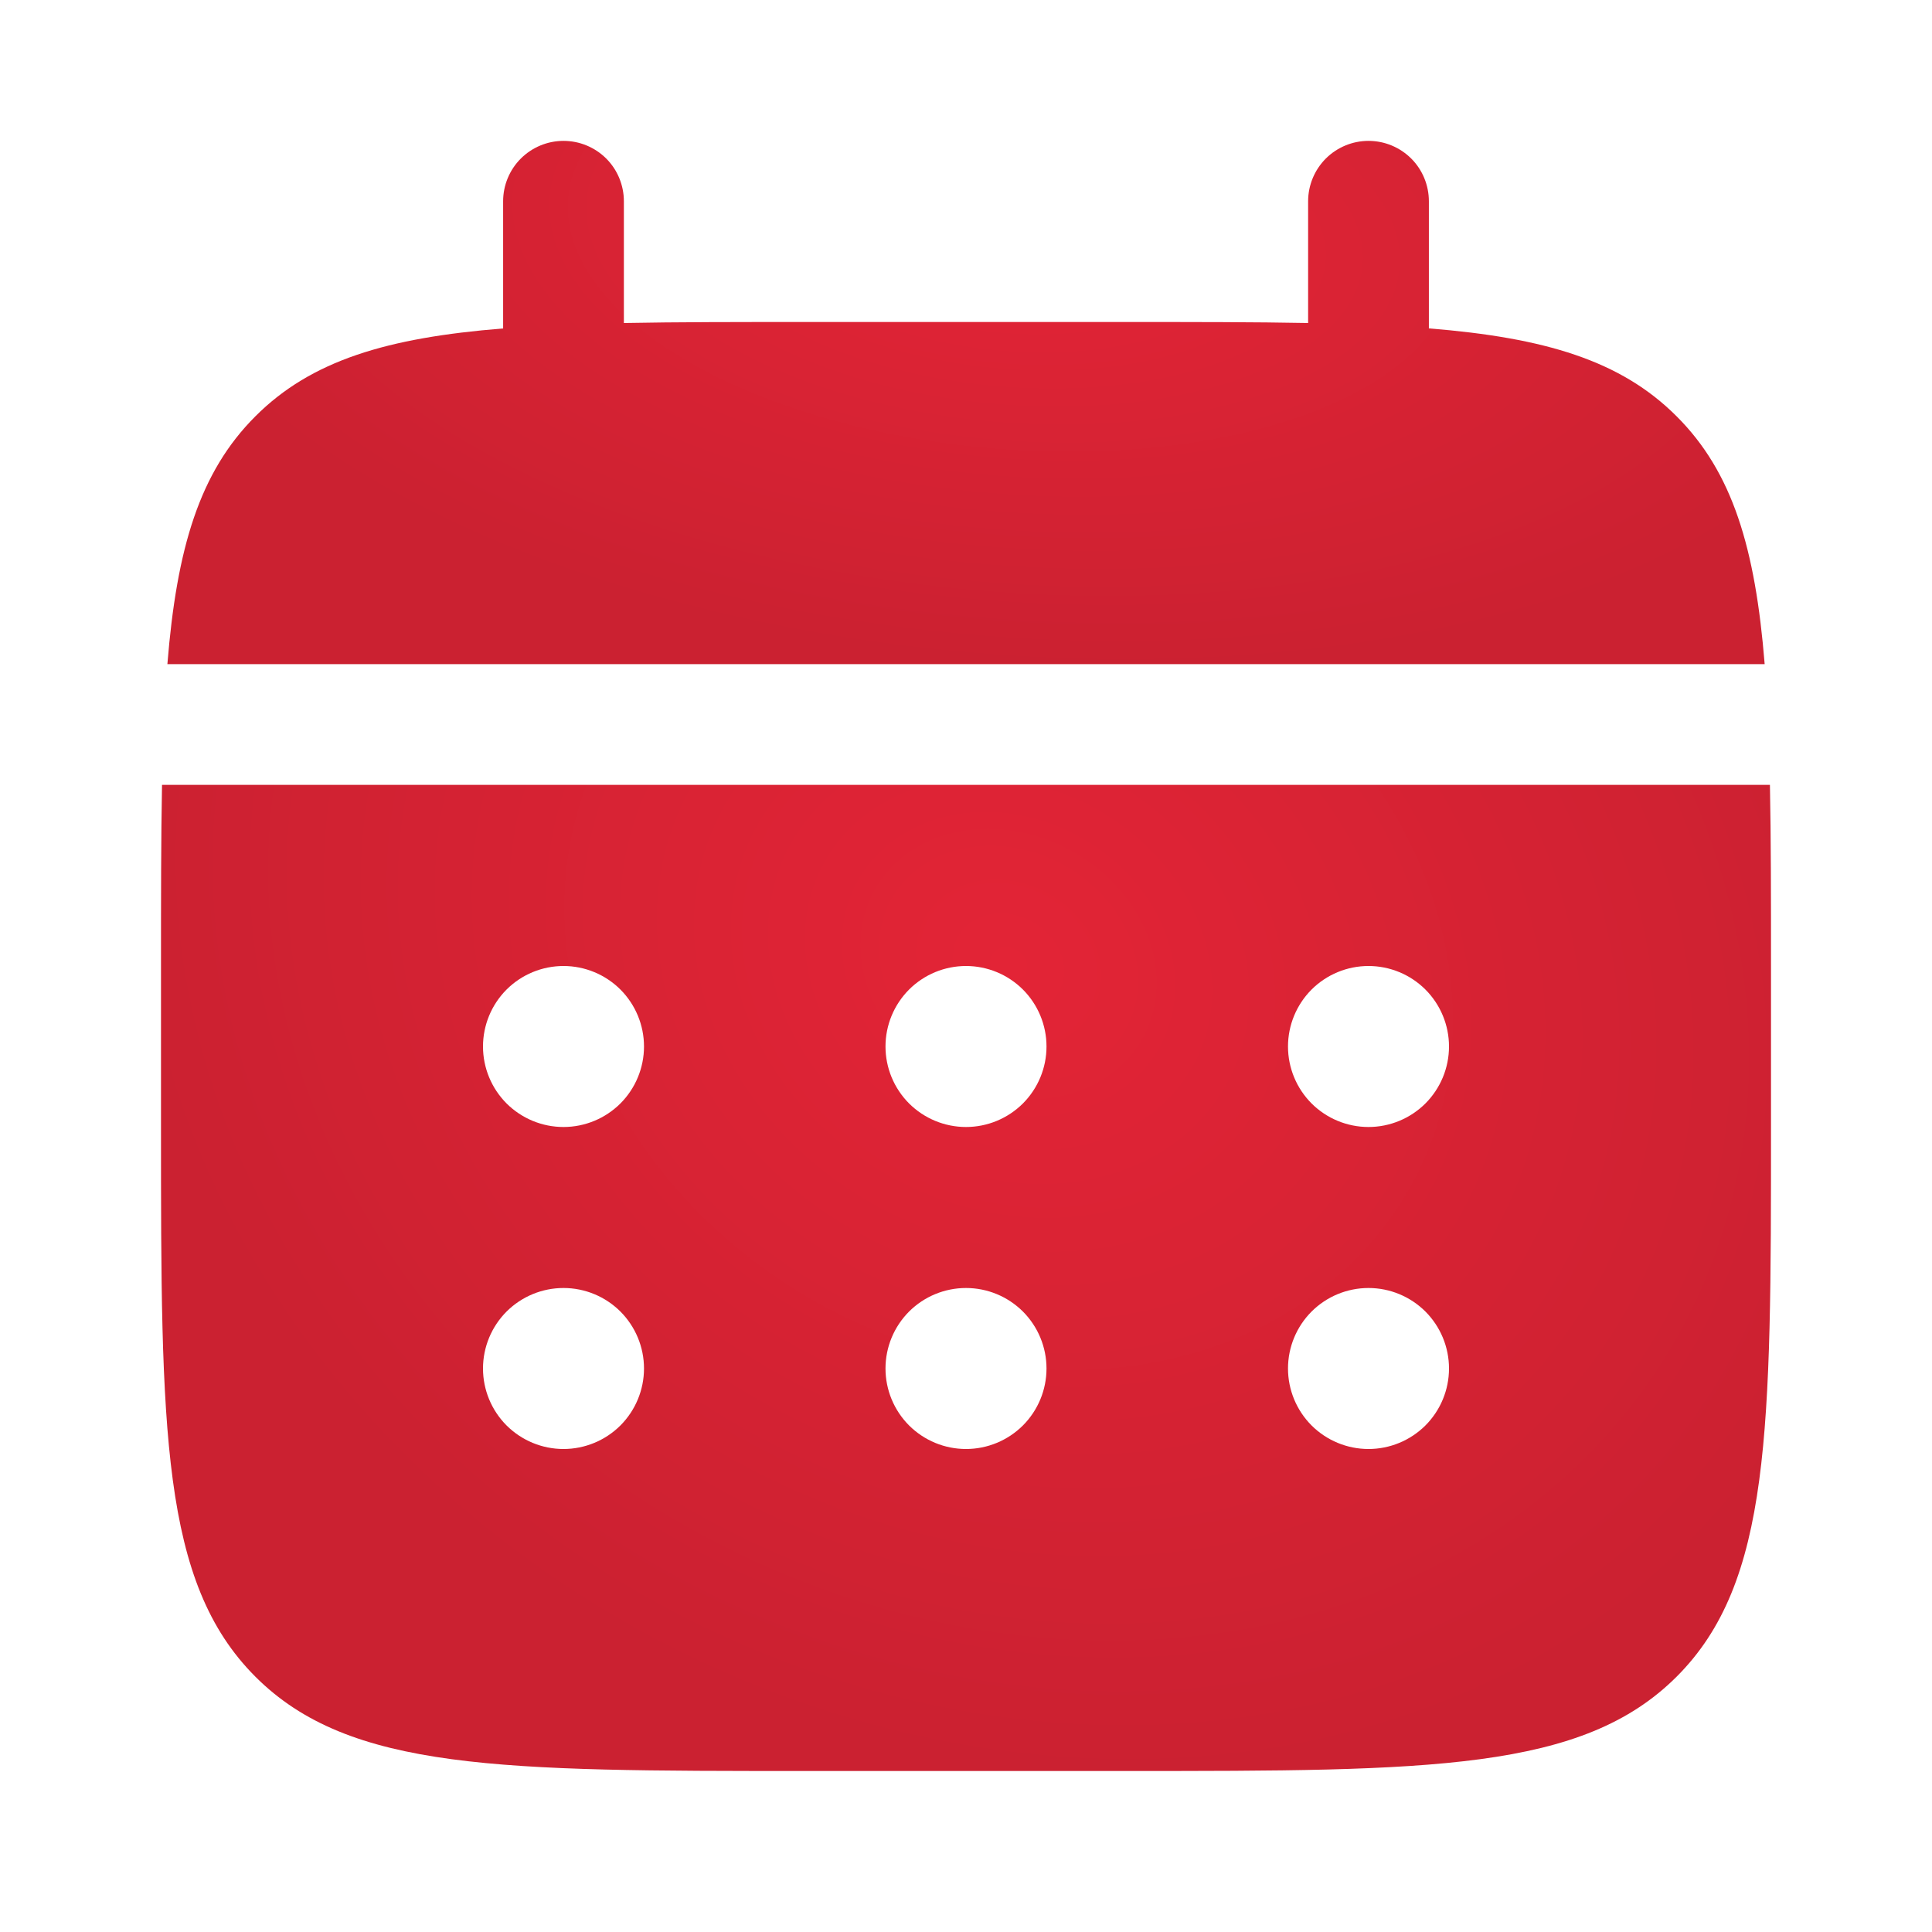 <?xml version="1.0" encoding="UTF-8"?> <svg xmlns="http://www.w3.org/2000/svg" width="36" height="36" viewBox="0 0 36 36" fill="none"><path d="M11.625 3.75C11.625 3.452 11.507 3.165 11.296 2.954C11.085 2.744 10.799 2.625 10.5 2.625C10.202 2.625 9.916 2.744 9.705 2.954C9.494 3.165 9.375 3.452 9.375 3.75V6.12C7.215 6.293 5.799 6.715 4.758 7.758C3.716 8.799 3.293 10.216 3.119 12.375H32.882C32.708 10.215 32.285 8.799 31.242 7.758C30.201 6.715 28.784 6.293 26.625 6.119V3.75C26.625 3.452 26.507 3.165 26.296 2.954C26.085 2.744 25.799 2.625 25.5 2.625C25.202 2.625 24.916 2.744 24.705 2.954C24.494 3.165 24.375 3.452 24.375 3.75V6.019C23.378 6 22.259 6 21 6H15C13.742 6 12.623 6 11.625 6.019V3.75Z" fill="url(#paint0_radial_174_707)"></path><path fill-rule="evenodd" clip-rule="evenodd" d="M3 18C3 16.741 3 15.623 3.019 14.625H32.98C33 15.623 33 16.741 33 18V21C33 26.657 33 29.485 31.242 31.242C29.484 32.998 26.657 33 21 33H15C9.344 33 6.514 33 4.758 31.242C3.002 29.484 3 26.657 3 21V18ZM25.5 21C25.898 21 26.279 20.842 26.561 20.561C26.842 20.279 27 19.898 27 19.5C27 19.102 26.842 18.721 26.561 18.439C26.279 18.158 25.898 18 25.5 18C25.102 18 24.721 18.158 24.439 18.439C24.158 18.721 24 19.102 24 19.5C24 19.898 24.158 20.279 24.439 20.561C24.721 20.842 25.102 21 25.5 21ZM25.5 27C25.898 27 26.279 26.842 26.561 26.561C26.842 26.279 27 25.898 27 25.5C27 25.102 26.842 24.721 26.561 24.439C26.279 24.158 25.898 24 25.5 24C25.102 24 24.721 24.158 24.439 24.439C24.158 24.721 24 25.102 24 25.5C24 25.898 24.158 26.279 24.439 26.561C24.721 26.842 25.102 27 25.5 27ZM19.5 19.5C19.5 19.898 19.342 20.279 19.061 20.561C18.779 20.842 18.398 21 18 21C17.602 21 17.221 20.842 16.939 20.561C16.658 20.279 16.5 19.898 16.5 19.5C16.5 19.102 16.658 18.721 16.939 18.439C17.221 18.158 17.602 18 18 18C18.398 18 18.779 18.158 19.061 18.439C19.342 18.721 19.5 19.102 19.5 19.5ZM19.5 25.5C19.5 25.898 19.342 26.279 19.061 26.561C18.779 26.842 18.398 27 18 27C17.602 27 17.221 26.842 16.939 26.561C16.658 26.279 16.5 25.898 16.5 25.5C16.5 25.102 16.658 24.721 16.939 24.439C17.221 24.158 17.602 24 18 24C18.398 24 18.779 24.158 19.061 24.439C19.342 24.721 19.5 25.102 19.5 25.5ZM10.5 21C10.898 21 11.279 20.842 11.561 20.561C11.842 20.279 12 19.898 12 19.5C12 19.102 11.842 18.721 11.561 18.439C11.279 18.158 10.898 18 10.5 18C10.102 18 9.721 18.158 9.439 18.439C9.158 18.721 9 19.102 9 19.5C9 19.898 9.158 20.279 9.439 20.561C9.721 20.842 10.102 21 10.5 21ZM10.5 27C10.898 27 11.279 26.842 11.561 26.561C11.842 26.279 12 25.898 12 25.5C12 25.102 11.842 24.721 11.561 24.439C11.279 24.158 10.898 24 10.5 24C10.102 24 9.721 24.158 9.439 24.439C9.158 24.721 9 25.102 9 25.5C9 25.898 9.158 26.279 9.439 26.561C9.721 26.842 10.102 27 10.5 27Z" fill="url(#paint1_radial_174_707)"></path><defs><radialGradient id="paint0_radial_174_707" cx="0" cy="0" r="1" gradientTransform="matrix(-0.119 8 -16.402 -1.076 18.834 4.375)" gradientUnits="userSpaceOnUse"><stop stop-color="#E32436"></stop><stop offset="1" stop-color="#CB2131"></stop></radialGradient><radialGradient id="paint1_radial_174_707" cx="0" cy="0" r="1" gradientTransform="matrix(-0.12 15.077 -16.533 -2.029 18.84 17.923)" gradientUnits="userSpaceOnUse"><stop stop-color="#E32436"></stop><stop offset="1" stop-color="#CB2131"></stop></radialGradient></defs></svg> 